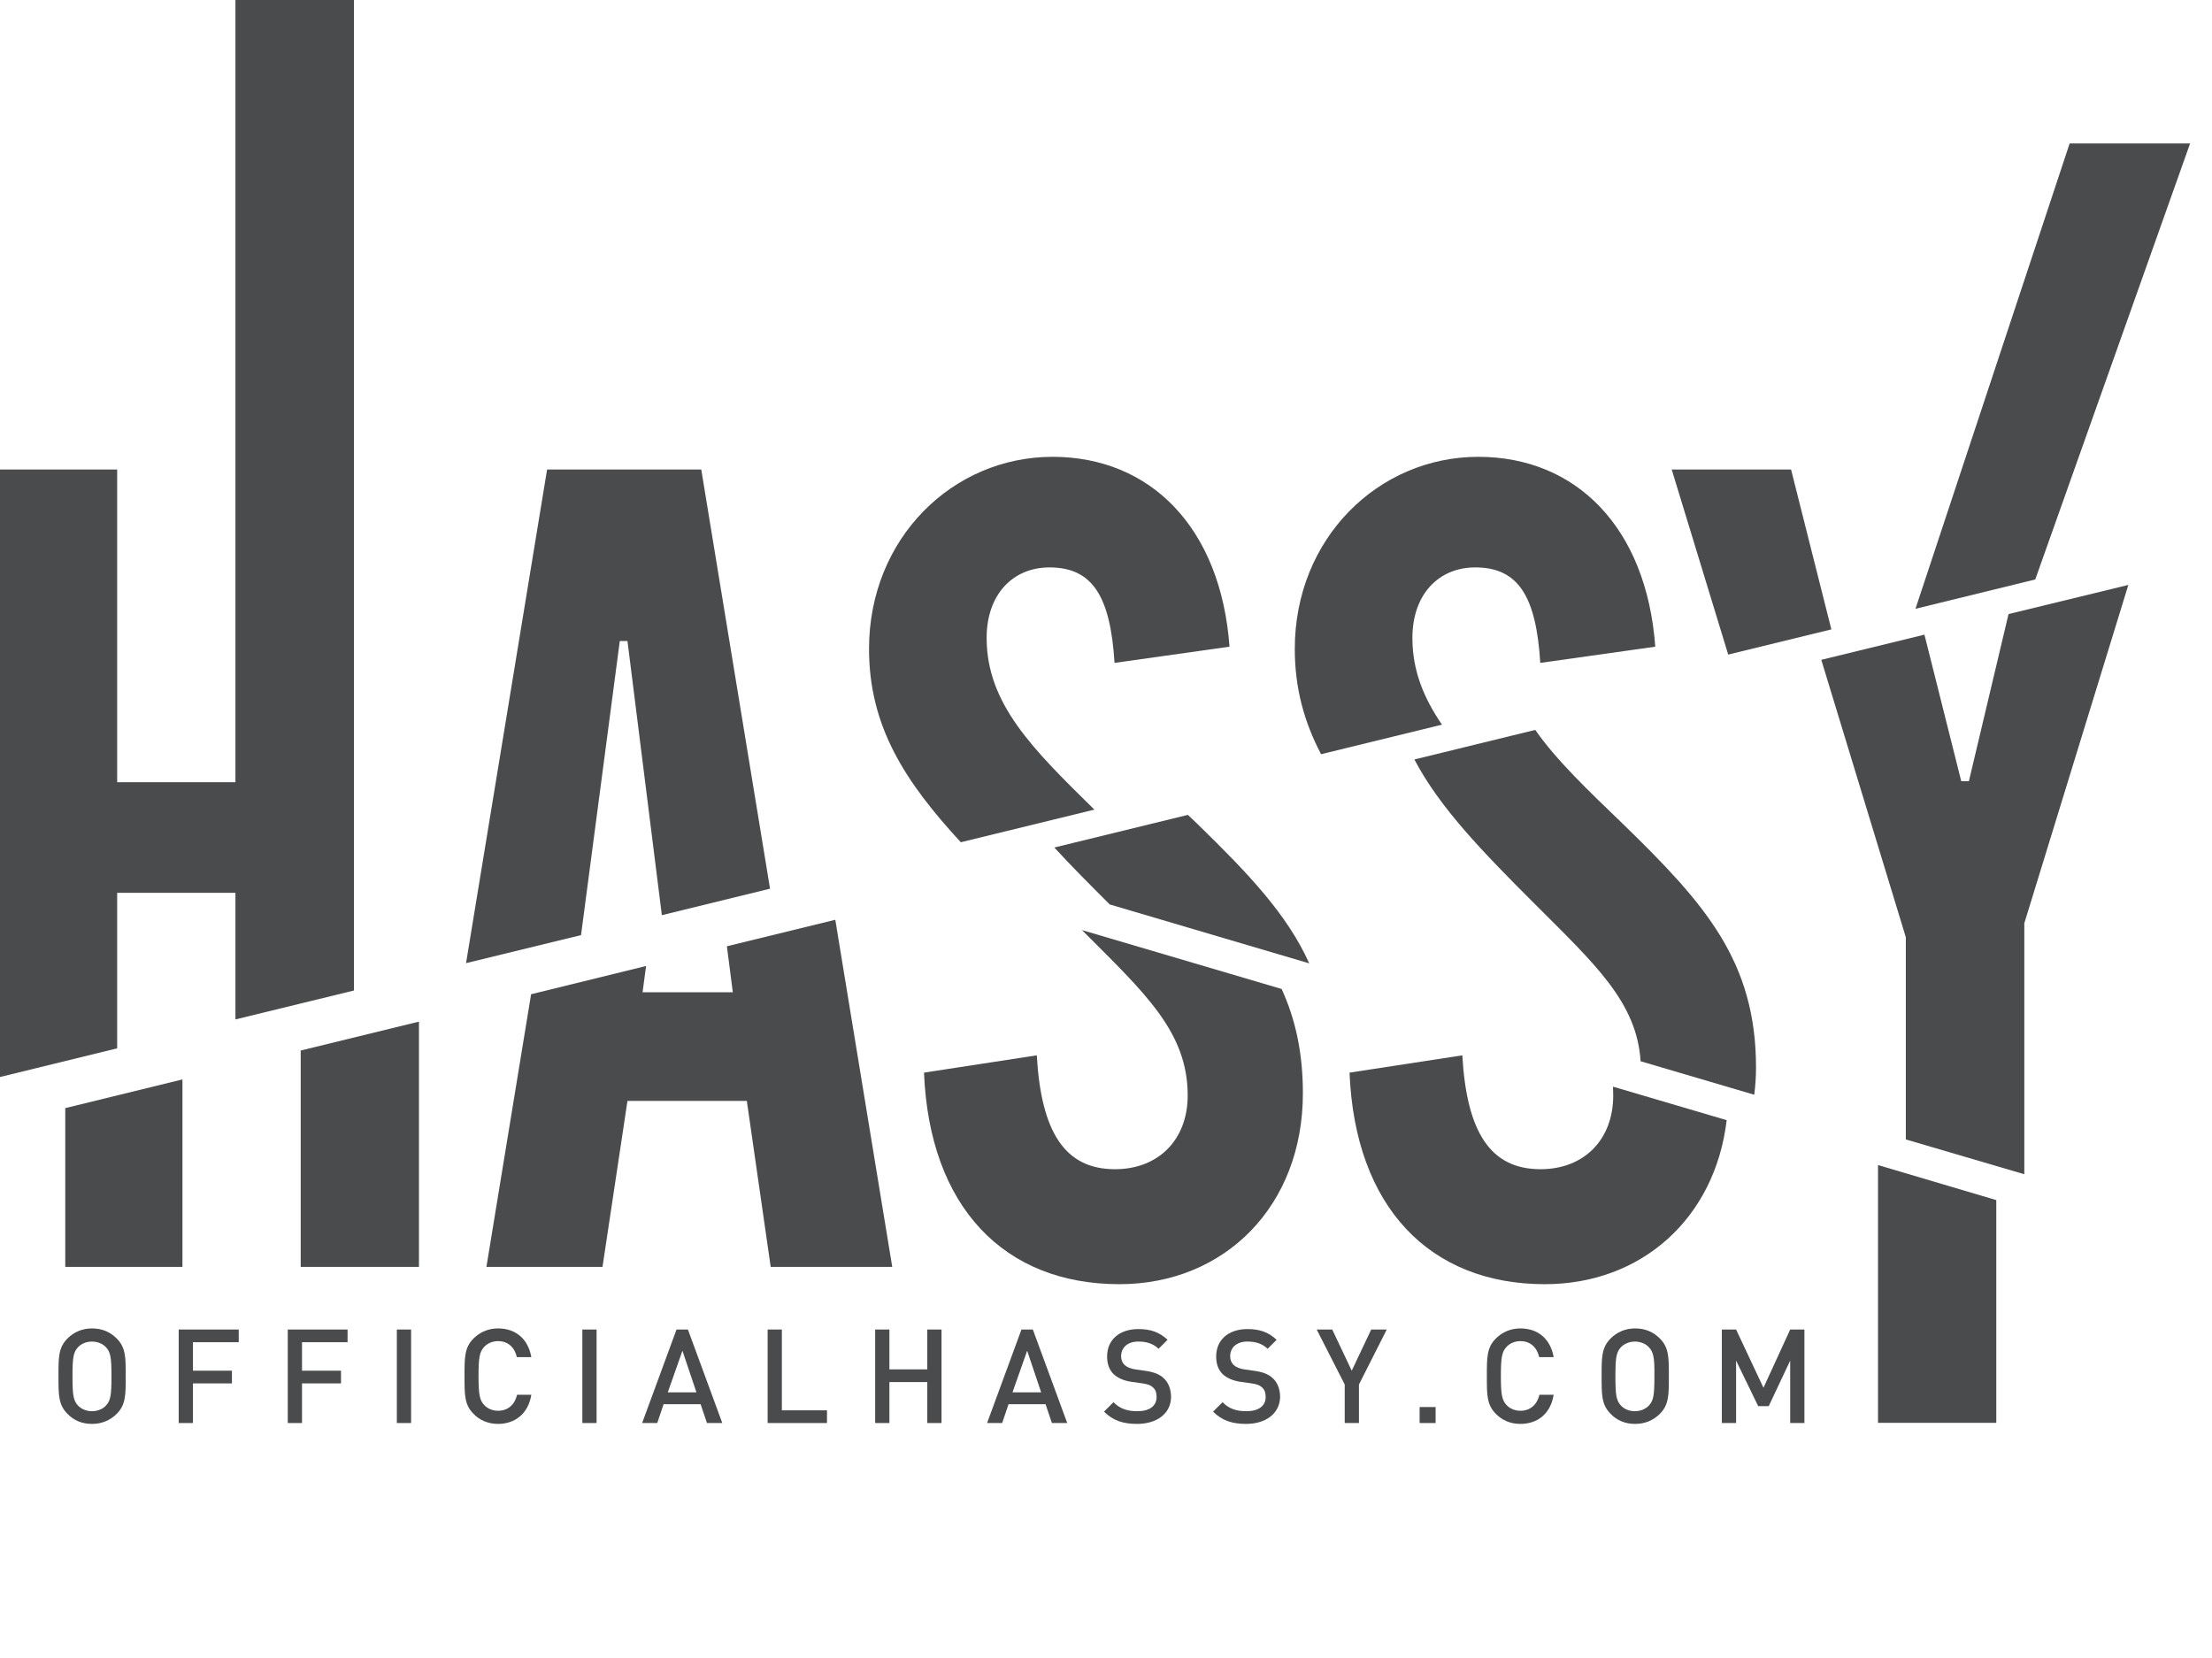 <?xml version="1.0" encoding="utf-8"?>
<!-- Generator: Adobe Illustrator 21.1.0, SVG Export Plug-In . SVG Version: 6.00 Build 0)  -->
<svg version="1.1" id="Livello_1" xmlns="http://www.w3.org/2000/svg" xmlns:xlink="http://www.w3.org/1999/xlink" x="0px" y="0px"
	 viewBox="0 0 1010 757.1" style="enable-background:new 0 0 1010 757.1;" xml:space="preserve">
<style type="text/css">
	.st0{fill:#4A4B4C;}
</style>
<g>
	<g>
		<polygon class="st0" points="137.3,578.5 191.3,578.5 191.3,466.5 137.3,479.7 137.3,578.5 		"/>
		<polygon class="st0" points="29.8,578.5 83.3,578.5 83.3,492.9 29.8,506 29.8,578.5 		"/>
		<polygon class="st0" points="331.9,432.1 334.6,453.1 293.4,453.1 295,441.1 242.5,454 222.1,578.5 275.1,578.5 286.5,502.7 
			341,502.7 351.9,578.5 407.4,578.5 381.4,420 331.9,432.1 		"/>
		<path class="st0" d="M542.3,500.2c0,20.3-13.4,33.7-33.2,33.7c-22.8,0-33.7-16.8-35.7-52l-51.5,7.9c2.5,61.5,36.7,96.6,89.2,96.6
			c48.1,0,83.8-35.7,83.8-87.2c0-18.5-3.4-33.8-9.7-47.6L494,424.7C522.6,453.3,542.3,471.1,542.3,500.2L542.3,500.2z"/>
		<path class="st0" d="M736.6,500.2c0,20.3-13.4,33.7-33.2,33.7c-22.8,0-33.7-16.8-35.7-52l-51.5,7.9c2.5,61.5,36.7,96.6,89.2,96.6
			c44.1,0,77.7-30.1,83-74.9l-51.9-15.3C736.5,497.6,736.6,498.9,736.6,500.2L736.6,500.2z"/>
		<path class="st0" d="M547,376.5c-1.6-1.5-3.1-3-4.6-4.4l-61,14.9c7.6,8.3,16,16.7,25,25.7c0.1,0.1,0.2,0.2,0.3,0.3l91.1,26.9
			C587.7,417.5,570,398.9,547,376.5L547,376.5z"/>
		<path class="st0" d="M801.8,487.5c0-48.6-23.3-74.8-60.5-111c-16.4-15.8-30.6-29.3-40.3-43.2l-55.2,13.5
			c11.7,22.2,31.2,42.2,54.9,65.9c27.4,27.4,46.7,44.9,48.4,71.9l51.9,15.3C801.5,495.8,801.8,491.7,801.8,487.5L801.8,487.5z"/>
		<polygon class="st0" points="924.3,421.6 971.8,267.1 917.1,280.4 899,356.7 895.5,356.7 878.7,289.8 831.6,301.3 870.2,428 
			870.2,520.3 924.3,536.2 924.3,421.6 		"/>
		<polygon class="st0" points="53.5,407.7 107.5,407.7 107.5,465.5 161.6,452.3 161.6,0 107.5,0 107.5,357.2 53.5,357.2 53.5,214.4 
			0,214.4 0,491.8 53.5,478.7 53.5,407.7 		"/>
		<polygon class="st0" points="283,292.7 286.5,292.7 302.2,417.9 351.6,405.8 320.2,214.4 249.8,214.4 212.8,439.8 265.3,427 
			283,292.7 		"/>
		<path class="st0" d="M450.5,291.3c0-19.8,11.9-32.2,28.7-32.2c19.8,0,27.8,13.4,29.7,43.6l52.5-7.4c-4-54.5-36.2-86.7-80.8-86.7
			c-45.6,0-83.8,37.2-83.8,87.7c0,35.5,16.5,60.7,41.9,88.3l61-14.9C471.6,342.1,450.5,321.4,450.5,291.3L450.5,291.3z"/>
		<path class="st0" d="M644.9,291.3c0-19.8,11.9-32.2,28.7-32.2c19.8,0,27.8,13.4,29.7,43.6l52.5-7.4c-4-54.5-36.2-86.7-80.8-86.7
			c-45.6,0-83.8,37.2-83.8,87.7c0,18.2,4.4,33.6,12,48.1l55.2-13.5C650,318.6,644.9,306.1,644.9,291.3L644.9,291.3z"/>
		<polygon class="st0" points="817.8,214.4 763.3,214.4 789.1,298.9 836.2,287.4 817.8,214.4 		"/>
		<polygon class="st0" points="1000,65.5 945,65.5 874.6,278 929.3,264.6 1000,65.5 		"/>
		<path class="st0" d="M857.5,532v117.7h54V548L857.5,532L857.5,532z"/>
	</g>
	<g>
		<path class="st0" d="M53.3,645.6c-2.9,2.9-6.7,4.6-11.3,4.6c-4.6,0-8.3-1.6-11.2-4.6c-4.2-4.2-4.1-8.9-4.1-17.2s-0.1-13,4.1-17.2
			c2.9-2.9,6.7-4.6,11.2-4.6c4.6,0,8.3,1.6,11.3,4.6c4.2,4.2,4.1,8.9,4.1,17.2S57.5,641.4,53.3,645.6z M48.4,615.2
			c-1.5-1.6-3.8-2.6-6.4-2.6s-4.9,1-6.4,2.6c-2.1,2.3-2.5,4.7-2.5,13.3c0,8.6,0.4,11,2.5,13.3c1.5,1.6,3.8,2.6,6.4,2.6
			s4.9-1,6.4-2.6c2.1-2.3,2.5-4.7,2.5-13.3C50.9,619.9,50.5,617.5,48.4,615.2z"/>
		<path class="st0" d="M88.1,612.9v13h17.8v5.8H88.1v18.1h-6.5v-42.7H109v5.8H88.1z"/>
		<path class="st0" d="M137.9,612.9v13h17.8v5.8h-17.8v18.1h-6.5v-42.7h27.3v5.8H137.9z"/>
		<path class="st0" d="M181.2,649.8v-42.7h6.5v42.7H181.2z"/>
		<path class="st0" d="M227.4,650.2c-4.4,0-8.3-1.6-11.2-4.6c-4.2-4.2-4.1-8.9-4.1-17.2s-0.1-13,4.1-17.2c2.9-2.9,6.8-4.6,11.2-4.6
			c7.9,0,13.7,4.6,15.2,13.1H236c-1-4.3-3.9-7.3-8.6-7.3c-2.5,0-4.8,1-6.3,2.6c-2.1,2.3-2.6,4.7-2.6,13.3c0,8.6,0.5,11,2.6,13.3
			c1.5,1.6,3.8,2.6,6.3,2.6c4.7,0,7.7-3,8.7-7.3h6.5C241.2,645.6,235.1,650.2,227.4,650.2z"/>
		<path class="st0" d="M265.9,649.8v-42.7h6.5v42.7H265.9z"/>
		<path class="st0" d="M322.8,649.8l-2.9-8.6H303l-2.9,8.6h-6.9l15.7-42.7h5.2l15.7,42.7H322.8z M311.6,616.8l-6.7,19h13.1
			L311.6,616.8z"/>
		<path class="st0" d="M350.5,649.8v-42.7h6.5V644h20.6v5.8H350.5z"/>
		<path class="st0" d="M423.4,649.8v-18.7h-17.3v18.7h-6.5v-42.7h6.5v18.2h17.3v-18.2h6.5v42.7H423.4z"/>
		<path class="st0" d="M480.3,649.8l-2.9-8.6h-16.9l-2.9,8.6h-6.9l15.7-42.7h5.2l15.7,42.7H480.3z M469,616.8l-6.7,19h13.1
			L469,616.8z"/>
		<path class="st0" d="M519.2,650.2c-6.4,0-11-1.5-15.1-5.6l4.3-4.3c3.1,3.1,6.5,4.1,10.9,4.1c5.6,0,8.8-2.4,8.8-6.5
			c0-1.9-0.5-3.4-1.7-4.4c-1.1-1-2.2-1.4-4.7-1.8l-5-0.7c-3.5-0.5-6.2-1.7-8.1-3.4c-2.1-2-3.1-4.7-3.1-8.2c0-7.4,5.4-12.5,14.3-12.5
			c5.6,0,9.6,1.4,13.3,4.9l-4.1,4.1c-2.6-2.5-5.7-3.3-9.3-3.3c-5,0-7.8,2.9-7.8,6.7c0,1.6,0.5,2.9,1.6,4c1.1,1,2.8,1.7,4.8,2
			l4.9,0.7c4,0.6,6.2,1.6,8,3.2c2.3,2,3.5,5.1,3.5,8.8C534.6,645.5,528.2,650.2,519.2,650.2z"/>
		<path class="st0" d="M569,650.2c-6.4,0-11-1.5-15.1-5.6l4.3-4.3c3.1,3.1,6.5,4.1,10.9,4.1c5.6,0,8.8-2.4,8.8-6.5
			c0-1.9-0.5-3.4-1.7-4.4c-1.1-1-2.2-1.4-4.7-1.8l-5-0.7c-3.5-0.5-6.2-1.7-8.1-3.4c-2.1-2-3.1-4.7-3.1-8.2c0-7.4,5.4-12.5,14.3-12.5
			c5.6,0,9.6,1.4,13.3,4.9l-4.1,4.1c-2.6-2.5-5.7-3.3-9.3-3.3c-5,0-7.8,2.9-7.8,6.7c0,1.6,0.5,2.9,1.6,4c1.1,1,2.8,1.7,4.8,2
			l4.9,0.7c4,0.6,6.2,1.6,8,3.2c2.3,2,3.5,5.1,3.5,8.8C584.3,645.5,577.9,650.2,569,650.2z"/>
		<path class="st0" d="M620.5,632.2v17.6H614v-17.6l-12.8-25.1h7.1l8.9,18.8l8.9-18.8h7.1L620.5,632.2z"/>
		<path class="st0" d="M648.2,649.8v-7.3h7.3v7.3H648.2z"/>
		<path class="st0" d="M694.2,650.2c-4.4,0-8.3-1.6-11.2-4.6c-4.2-4.2-4.1-8.9-4.1-17.2s-0.1-13,4.1-17.2c2.9-2.9,6.8-4.6,11.2-4.6
			c7.9,0,13.7,4.6,15.2,13.1h-6.6c-1-4.3-3.9-7.3-8.6-7.3c-2.5,0-4.8,1-6.3,2.6c-2.1,2.3-2.6,4.7-2.6,13.3c0,8.6,0.5,11,2.6,13.3
			c1.5,1.6,3.8,2.6,6.3,2.6c4.7,0,7.7-3,8.7-7.3h6.5C708,645.6,702,650.2,694.2,650.2z"/>
		<path class="st0" d="M757.9,645.6c-2.9,2.9-6.7,4.6-11.3,4.6c-4.6,0-8.3-1.6-11.2-4.6c-4.2-4.2-4.1-8.9-4.1-17.2s-0.1-13,4.1-17.2
			c2.9-2.9,6.7-4.6,11.2-4.6c4.6,0,8.3,1.6,11.3,4.6c4.2,4.2,4.1,8.9,4.1,17.2S762.1,641.4,757.9,645.6z M752.9,615.2
			c-1.5-1.6-3.8-2.6-6.4-2.6c-2.5,0-4.9,1-6.4,2.6c-2.1,2.3-2.5,4.7-2.5,13.3c0,8.6,0.4,11,2.5,13.3c1.5,1.6,3.8,2.6,6.4,2.6
			c2.5,0,4.9-1,6.4-2.6c2.1-2.3,2.5-4.7,2.5-13.3C755.5,619.9,755,617.5,752.9,615.2z"/>
		<path class="st0" d="M817.4,649.8v-28.5l-9.8,20.8h-4.8l-10.1-20.8v28.5h-6.5v-42.7h6.5l12.5,26.6l12.2-26.6h6.5v42.7H817.4z"/>
	</g>
</g>
</svg>
